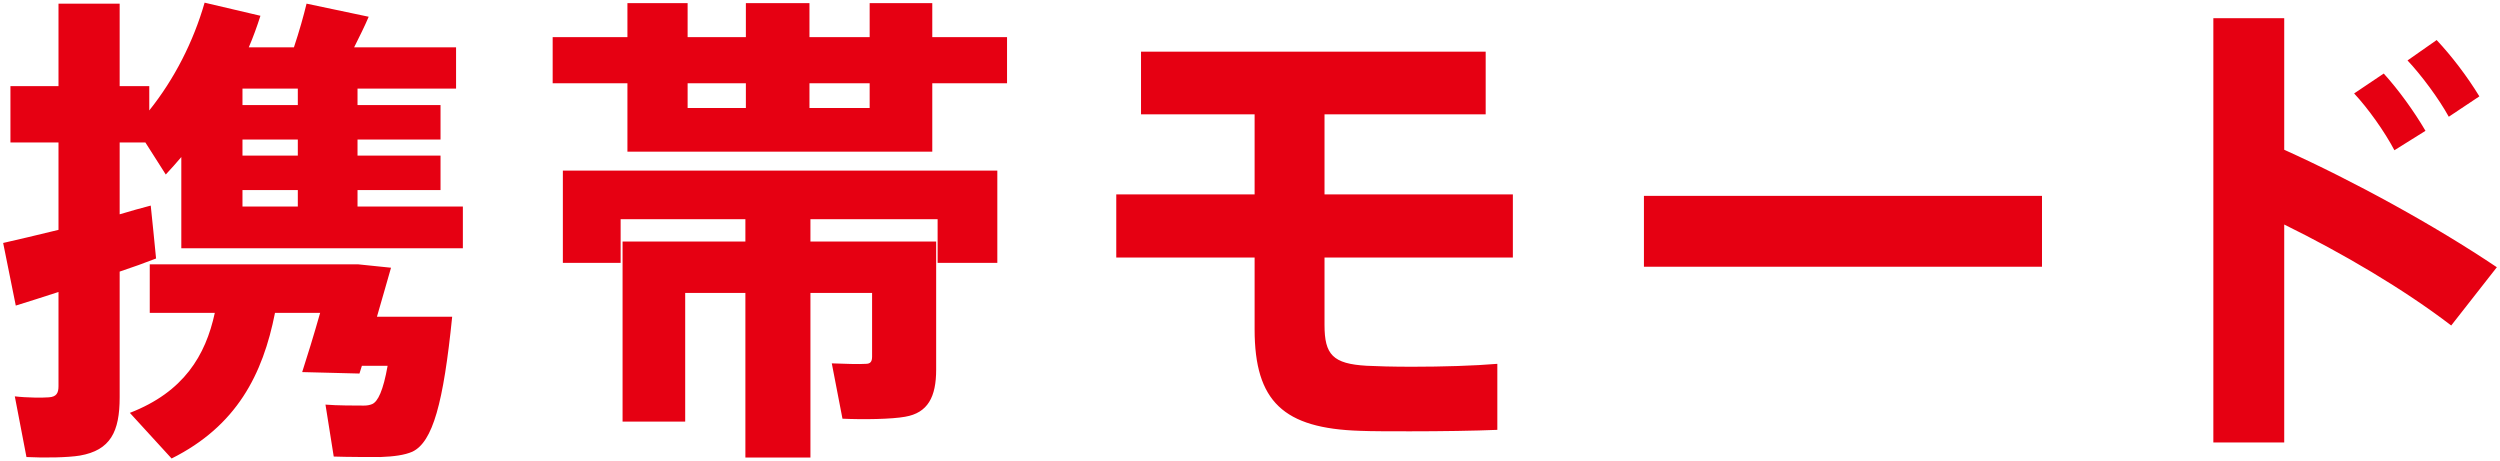 <?xml version="1.0" encoding="UTF-8"?><svg id="_レイヤー_1" xmlns="http://www.w3.org/2000/svg" viewBox="0 0 103 19"><defs><style>.cls-1{fill:#e60012;}</style></defs><path class="cls-1" d="M16.23,13.05h-.7c.2-.68.4-1.4.58-2.02l-1.36-.14H6.17v2h2.68c-.38,1.76-1.28,3.26-3.5,4.12l1.72,1.88c2.68-1.34,3.76-3.46,4.26-6h1.86c-.26.92-.54,1.82-.74,2.44l2.36.06.1-.32h1.06c-.18,1.02-.4,1.48-.64,1.58-.1.04-.2.06-.34.06-.34,0-1.12,0-1.58-.04l.34,2.14c.54.02,1.52.02,1.92.02.56-.02,1-.08,1.32-.22.84-.4,1.28-2,1.64-5.56h-2.4ZM14.73,7.83h3.42v-1.42h-3.42v-.66h3.42v-1.42h-3.42v-.68h4.06v-1.7h-4.2c.22-.44.44-.88.6-1.26l-2.56-.54c-.12.5-.3,1.14-.52,1.8h-1.86c.18-.42.34-.86.48-1.3L8.43.11c-.46,1.6-1.24,3.14-2.28,4.44v-1h-1.22V.15h-2.52v3.4H.43v2.32h1.98v3.6c-.88.22-1.68.4-2.28.54l.52,2.58c.5-.16,1.1-.34,1.76-.56v3.88c0,.28-.08.44-.4.46-.24.02-.9.02-1.4-.04l.48,2.5c.76.04,1.72.02,2.2-.06,1.26-.22,1.64-.98,1.64-2.4v-5.18c.54-.18,1.04-.36,1.5-.54-.08-.76-.14-1.48-.22-2.18-.38.1-.82.22-1.28.36v-2.96h1.06l.84,1.32c.22-.24.44-.48.64-.72v3.76h11.6v-1.72h-4.34v-.68ZM12.27,8.51h-2.28v-.68h2.28v.68ZM12.27,6.41h-2.28v-.66h2.28v.66ZM12.27,4.33h-2.28v-.68h2.28v.68ZM38.41.13h-2.58v1.4h-2.48V.13h-2.62v1.4h-2.4V.13h-2.48v1.4h-3.08v1.9h3.08v2.82h12.56v-2.82h3.08v-1.9h-3.08V.13ZM30.73,4.45h-2.4v-1.02h2.4v1.02ZM35.83,4.45h-2.48v-1.02h2.48v1.02ZM23.19,10.83h2.38v-1.8h5.14v.92h-5.06v7.42h2.58v-5.3h2.48v6.78h2.68v-6.78h2.54v2.62c0,.2-.06.3-.26.3-.24.02-.92,0-1.4-.02l.44,2.28c.86.04,2.04.02,2.58-.08.94-.16,1.28-.82,1.28-1.94v-5.28h-5.18v-.92h5.24v1.8h2.46v-3.8h-17.9v3.8ZM54.57,4.71h6.64v-2.58h-14.2v2.58h4.68v3.3h-5.7v2.6h5.7v2.96c0,2.98,1.2,4.08,4.34,4.18.48.02,1.26.02,2.06.02,1.28,0,2.66-.02,3.6-.06v-2.72c-.94.08-2.26.12-3.52.12-.78,0-1.48-.02-1.86-.04-1.4-.08-1.74-.46-1.74-1.68v-2.78h7.76v-2.6h-7.76v-3.3ZM67.73,10.99h16.4v-2.92h-16.4v2.92ZM102.15,3.97c-.5-.82-1.14-1.66-1.76-2.32l-1.2.84c.58.62,1.28,1.56,1.7,2.32l1.26-.84ZM99.93,5.39c-.48-.82-1.12-1.7-1.72-2.36l-1.22.82c.58.62,1.26,1.58,1.66,2.34l1.28-.8ZM94.11,6.17V.75h-2.92v17.48h2.92v-8.98c2.4,1.18,4.92,2.66,6.88,4.16l1.88-2.4c-2.56-1.72-5.88-3.54-8.76-4.84Z"/></svg>
